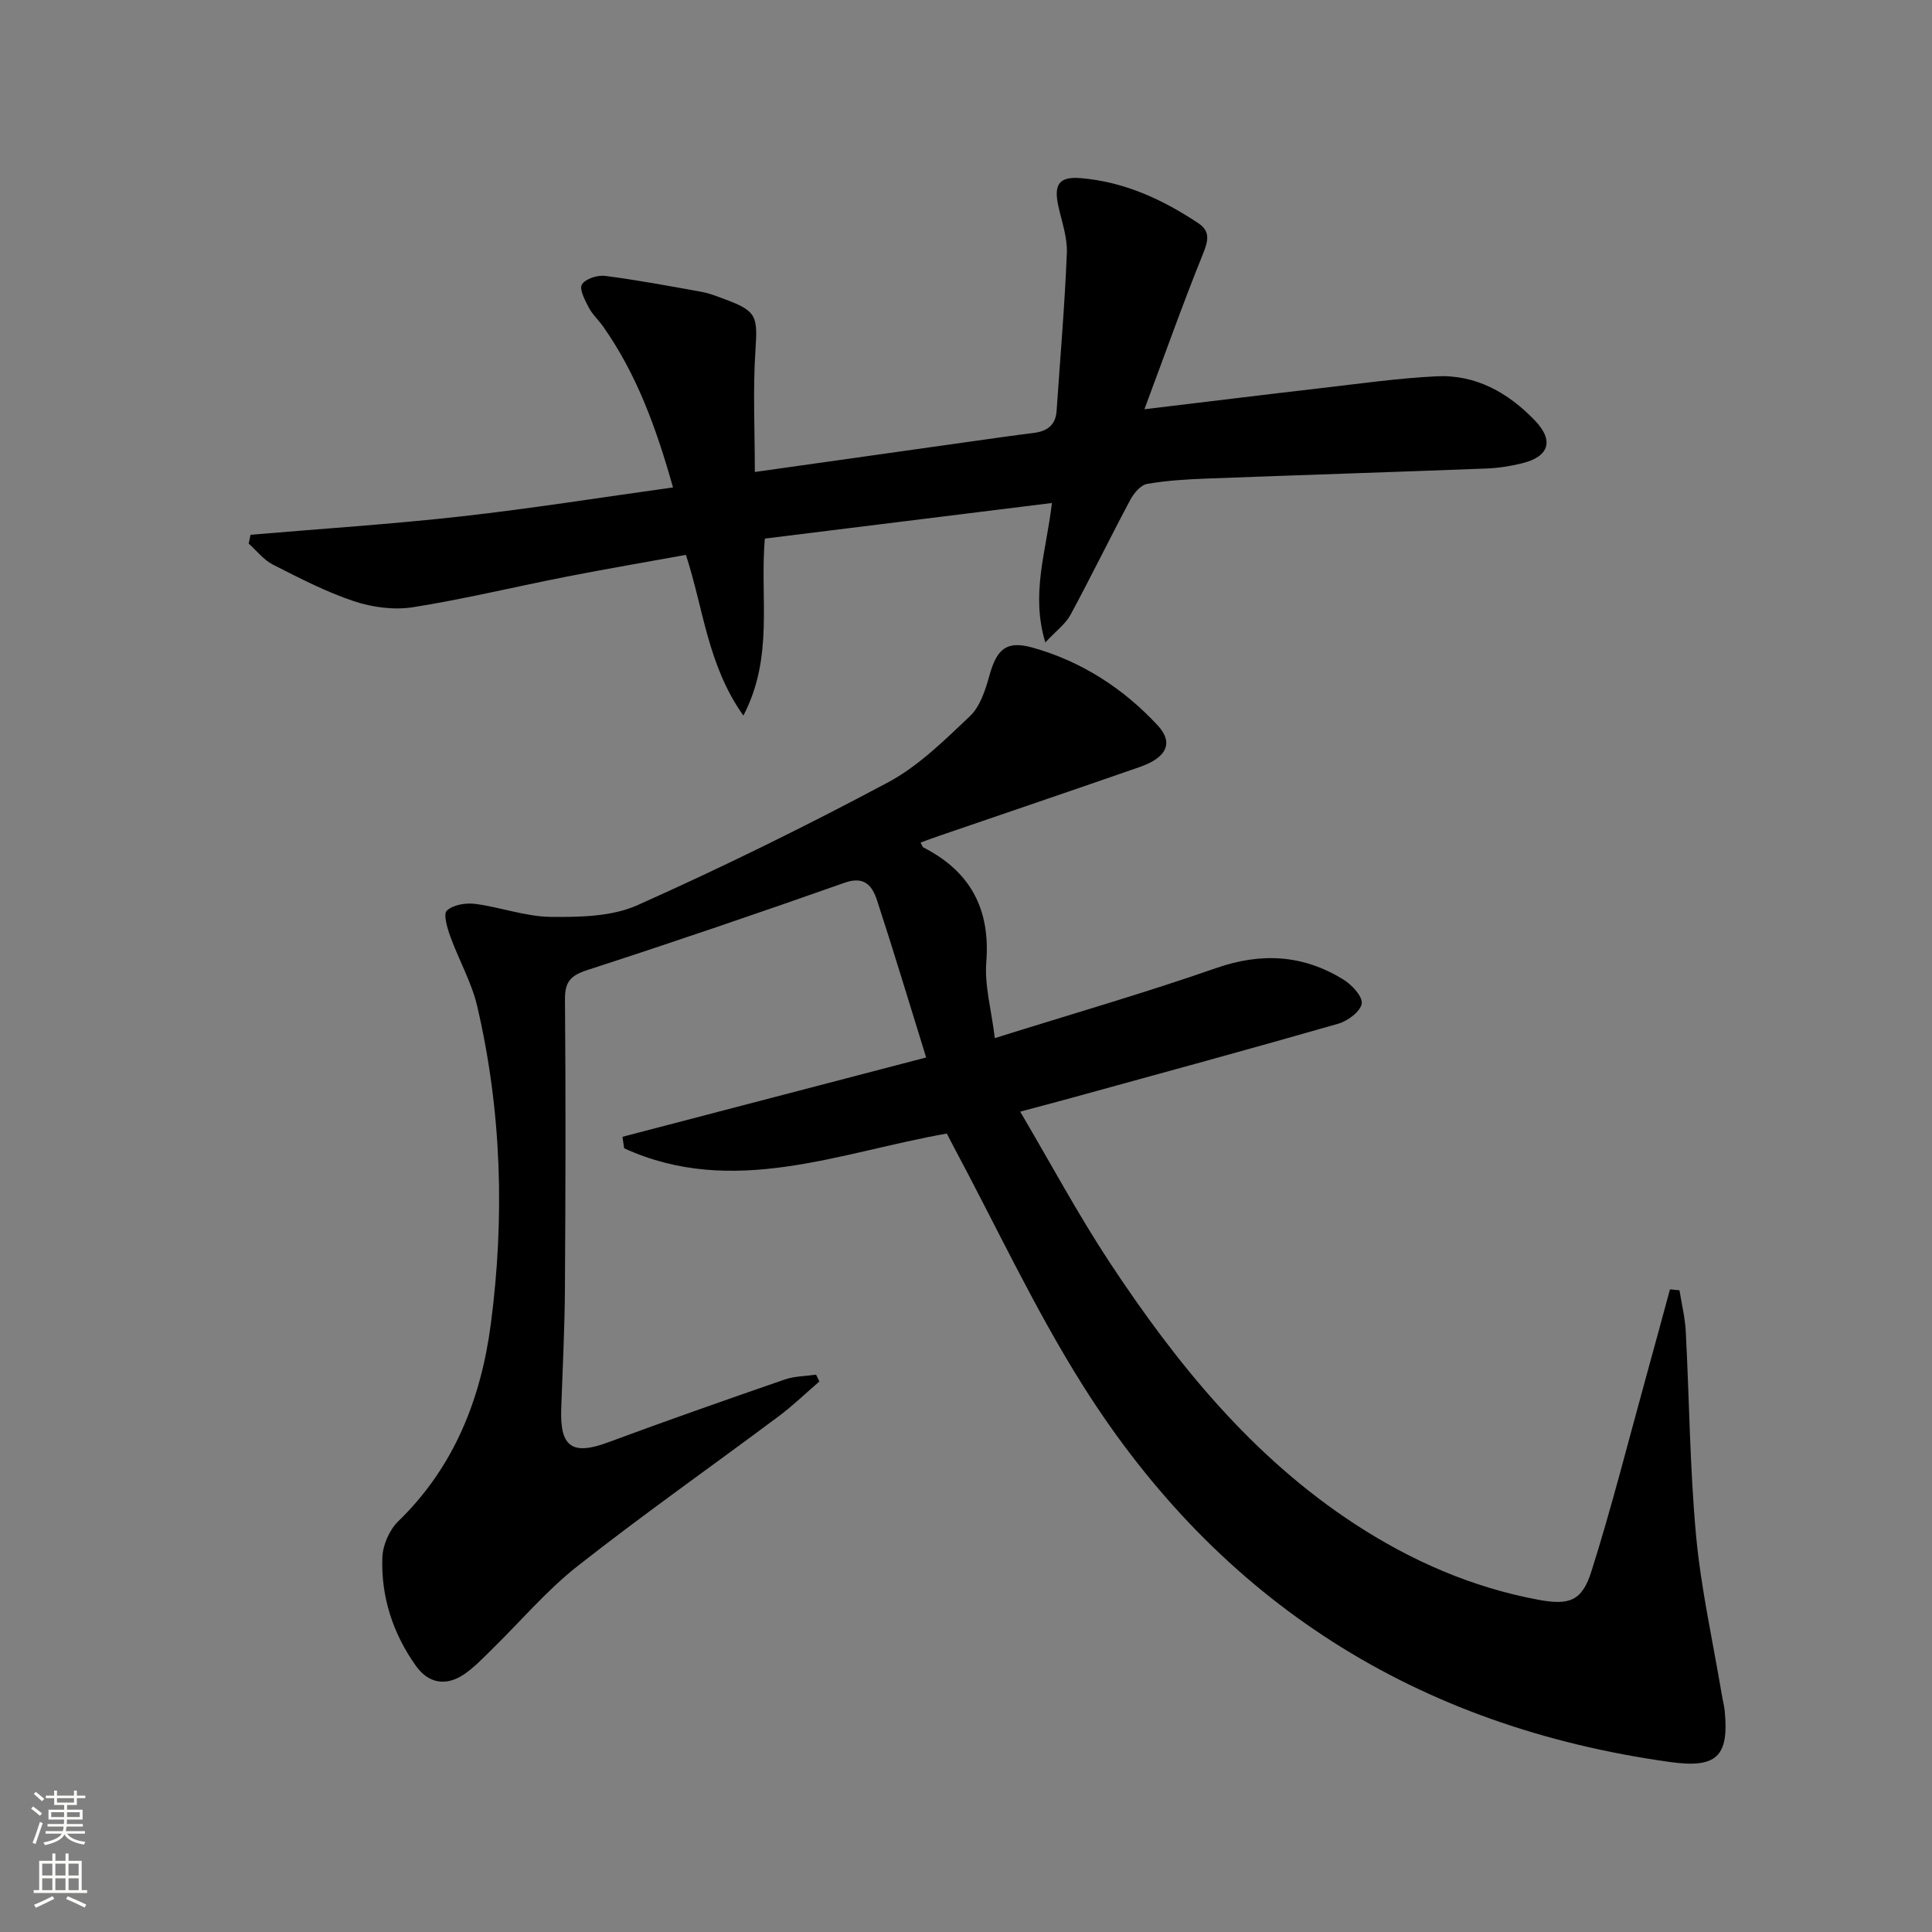 <svg enable-background="new 0 0 400 400" viewBox="0 0 400 400" xmlns="http://www.w3.org/2000/svg"><rect x="0" y="0" width="400" height="400" fill="#808080" stroke="none"/><path d="m190.59 174.45c.4.72.44.93.56.99 9.74 4.97 13.92 12.73 13.05 23.78-.38 4.81 1.04 9.76 1.77 15.71 15.89-4.98 31.01-9.34 45.85-14.51 9.36-3.26 17.96-2.74 26.25 2.34 1.77 1.08 4.06 3.51 3.86 5-.22 1.62-2.87 3.62-4.83 4.18-18.17 5.22-36.42 10.18-54.65 15.2-3.34.92-6.68 1.8-11.23 3.02 6.34 10.75 11.96 21.24 18.48 31.14 13.83 20.96 29.53 40.35 50.86 54.27 11.63 7.59 24.27 13.12 38.03 15.66 6.28 1.16 8.95.25 10.87-5.82 4.25-13.42 7.68-27.1 11.44-40.68 1.64-5.92 3.24-11.85 4.85-17.78.66.06 1.31.12 1.97.19.45 2.84 1.15 5.67 1.3 8.53.74 14.11.84 28.28 2.14 42.34 1.03 11.02 3.49 21.91 5.32 32.86.19 1.14.5 2.28.61 3.43.91 9.48-1.79 11.84-11.37 10.5-52.41-7.3-93.19-33.1-121.41-77.77-10.09-15.97-18.09-33.25-27.04-49.94-.39-.72-.75-1.45-1.24-2.4-22.21 3.9-44.29 13.35-66.81 3.05-.11-.79-.23-1.59-.34-2.38 20.89-5.46 41.79-10.91 62.87-16.42-3.52-11.33-6.7-21.95-10.15-32.48-.96-2.92-2.51-5.19-6.7-3.71-17.69 6.24-35.45 12.3-53.3 18.09-3.45 1.12-4.66 2.4-4.63 6.08.17 20 .12 39.99-.01 59.99-.05 8.31-.49 16.62-.77 24.93-.25 7.82 2.38 9.51 9.72 6.78 12.13-4.5 24.34-8.78 36.57-13.01 2.03-.7 4.31-.69 6.48-1 .23.47.45.94.68 1.41-2.81 2.42-5.48 5.01-8.44 7.22-13.86 10.35-28.03 20.31-41.62 31-6.49 5.11-11.92 11.57-17.87 17.38-1.77 1.73-3.51 3.57-5.54 4.97-3.77 2.59-7.45 1.99-10.06-1.69-4.75-6.67-7.24-14.27-6.95-22.44.09-2.57 1.46-5.72 3.31-7.51 11.58-11.22 17.12-25.4 19.14-40.76 2.9-22.03 2.27-44.15-2.82-65.91-1.16-4.93-3.79-9.51-5.53-14.32-.64-1.76-1.53-4.69-.74-5.43 1.29-1.21 3.92-1.64 5.86-1.39 5.25.68 10.43 2.63 15.65 2.69 5.99.06 12.6-.04 17.9-2.4 17.59-7.85 34.91-16.37 51.91-25.44 6.31-3.37 11.68-8.71 16.96-13.7 2.11-2 3.21-5.39 4.03-8.36 1.5-5.43 3.43-7.38 8.87-5.87 10.12 2.81 18.81 8.41 25.95 16.08 3.39 3.64 1.94 6.7-3.68 8.66-13.8 4.8-27.64 9.49-41.46 14.23-1.26.41-2.49.89-3.92 1.42z" fill="#010000"/><path d="m217.79 104.14c-20.21 2.5-39.88 4.94-59.44 7.37-1.06 12.4 1.92 24.42-4.44 36.65-7.42-10.46-8.24-22.09-11.9-33.28-8.27 1.5-16.56 2.91-24.8 4.53-10.58 2.07-21.08 4.63-31.72 6.31-3.94.62-8.41.02-12.22-1.25-5.79-1.93-11.3-4.8-16.78-7.58-1.91-.97-3.34-2.87-5-4.34.13-.61.25-1.22.38-1.83 14.53-1.24 29.09-2.18 43.58-3.8 14.48-1.62 28.88-3.92 43.89-6-3.45-12.25-7.48-23.38-14.44-33.28-.96-1.36-2.24-2.52-3-3.97-.79-1.51-2.01-3.8-1.42-4.77.71-1.17 3.2-1.98 4.78-1.78 6.72.86 13.39 2.11 20.06 3.32 1.62.29 3.18.94 4.74 1.51 6.65 2.45 6.81 3.54 6.35 10.52-.55 8.24-.13 16.55-.13 25.25 15.16-2.14 29.77-4.2 44.37-6.26 4.44-.62 8.88-1.27 13.33-1.82 2.8-.34 4.58-1.59 4.78-4.59.74-10.9 1.68-21.79 2.12-32.7.13-3.21-1.07-6.5-1.77-9.72-.96-4.42.13-6.12 4.63-5.75 8.98.74 16.96 4.4 24.37 9.34 2.59 1.73 2 3.77.9 6.48-4.12 10.19-7.79 20.56-12.07 32.03 13.38-1.6 25.03-3.04 36.7-4.39 7.91-.91 15.82-2.04 23.77-2.43 8.13-.4 14.81 3.38 20.33 9.1 4.04 4.19 3.03 7.52-2.61 8.91-2.4.59-4.9.99-7.37 1.08-19.28.74-38.57 1.35-57.86 2.08-4.15.16-8.33.39-12.4 1.11-1.33.23-2.74 1.91-3.47 3.27-4.22 7.9-8.14 15.96-12.4 23.84-1.03 1.9-2.97 3.31-5.21 5.71-3.06-10.13.19-18.73 1.37-28.87z" fill="#010000"/><g fill="#fbfcfa"><path d="m6.44 374.46.42-.45c.65.47 1.27.95 1.85 1.44l-.45.49c-.65-.56-1.25-1.06-1.82-1.48m.93 7.33-.63-.26c.55-1.36 1.05-2.8 1.52-4.33.19.1.38.19.59.27-.46 1.29-.95 2.73-1.48 4.32m-.38-10.38.44-.42c.43.34 1.01.82 1.74 1.44l-.49.49c-.53-.51-1.09-1.01-1.69-1.51m2.5.35h1.72v-1.04h.59v1.04h3.52v-1.04h.59v1.04h1.75v.53h-1.75v1.42h-2.03v.97h3.22v2.03h-3.24c0 .35-.01.66-.03.93h3.32v.53h-3.37c-.03.27-.08.58-.15.94h3.96v.53h-3.71c.67.92 1.93 1.48 3.79 1.68-.13.24-.23.44-.29.59-2.13-.38-3.48-1.08-4.04-2.12-.43.97-1.77 1.72-4.03 2.23-.09-.19-.2-.37-.33-.55 2.1-.42 3.37-1.03 3.81-1.83h-3.36v-.53h3.58c.08-.29.13-.61.16-.94h-3.33v-.53h3.39c.02-.27.04-.58.04-.93h-3.23v-2.03h3.25v-.97h-2.07v-1.42h-1.73zm1.12 3.44v1h2.65c.01-.3.02-.44.01-.4v-.25-.35zm1.19-2h3.52v-.91h-3.52zm4.71 2h-2.63v.59c0 .15-.01.28-.01.4h2.64z"/><path d="m13.56 383.74h.63v1.52h2.72v6.07h1.13v.6h-11.06v-.6h1.13v-6.07h2.73v-1.52h.63v1.52h2.1v-1.52zm-2.69 8.83.38.56c-1.24.63-2.53 1.25-3.85 1.85-.1-.21-.21-.42-.34-.63 1.36-.55 2.63-1.15 3.81-1.78m-2.13-4.27h2.1v-2.45h-2.1zm0 3.04h2.1v-2.46h-2.1zm2.72-3.04h2.1v-2.45h-2.1zm0 3.04h2.1v-2.46h-2.1zm6.07 3.6c-1.41-.71-2.7-1.3-3.86-1.78l.35-.56c1.45.62 2.75 1.19 3.84 1.72zm-1.25-9.09h-2.1v2.45h2.1zm-2.09 5.49h2.1v-2.46h-2.1z"/></g></svg>
